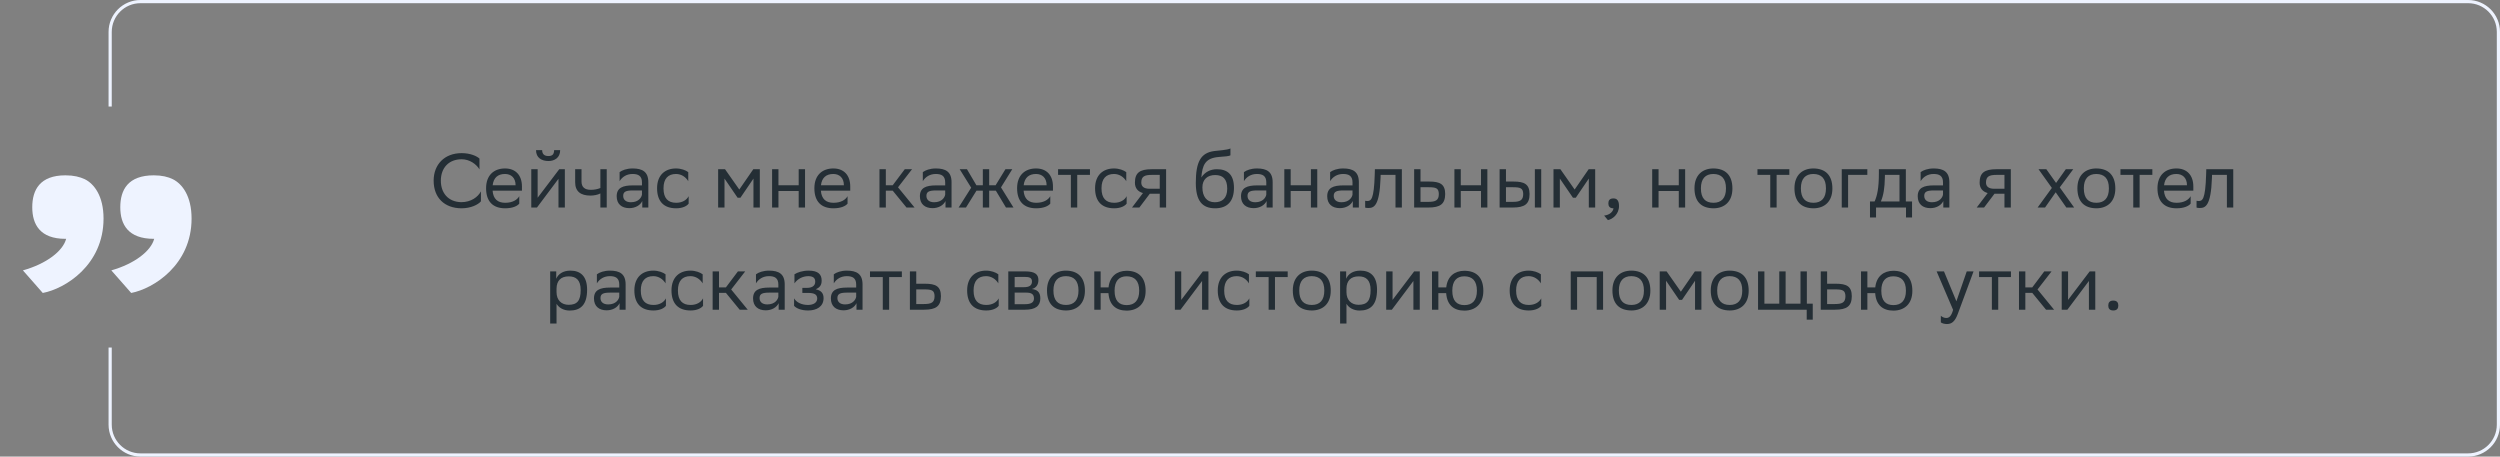 <svg xmlns="http://www.w3.org/2000/svg" width="783" height="143" viewBox="0 0 783 143" fill="none"><rect x="0" y="0" width="783" height="143" fill="#808080" stroke="none"/><path d="M150.625 59.936V63.056C149.785 64.064 147.529 65.24 144.553 65.24C139.177 65.216 135.817 61.904 135.817 56.576C135.817 51.608 139.129 47.96 144.601 47.96C147.361 47.96 149.377 48.92 150.169 49.664V53.048C149.233 51.464 147.121 49.88 144.601 49.88C140.569 49.88 138.073 52.568 138.073 56.6C138.073 60.344 140.281 63.224 144.457 63.32C147.529 63.32 149.689 61.712 150.625 59.936ZM158.17 52.76C161.482 52.76 163.474 54.872 163.474 58.424V59.72H154.282C154.474 62.312 155.866 63.512 158.218 63.512C160.522 63.512 161.986 62.6 162.634 61.448V63.776C162.034 64.52 160.57 65.24 158.218 65.24C154.426 65.24 152.242 63.152 152.242 58.952C152.242 54.8 154.786 52.76 158.17 52.76ZM158.17 54.488C155.914 54.488 154.57 55.688 154.306 58.016H161.482V57.992C161.482 55.688 160.066 54.488 158.17 54.488ZM168.173 65H166.397V53H168.389V61.928L175.157 53H176.909V65H174.917V56L168.389 64.712L168.173 65ZM173.549 47.024H175.445C175.445 49.424 173.645 50.432 171.797 50.432C169.637 50.432 167.885 49.424 167.885 47.024H169.805C169.805 48.2 170.429 48.872 171.749 48.872C172.805 48.872 173.549 48.512 173.549 47.024ZM188.036 65V60.584C187.196 61.04 185.972 61.256 184.916 61.256C181.868 61.256 180.14 59.96 180.14 57.08V53H182.132V56.864C182.132 58.568 183.092 59.456 185.06 59.456C186.116 59.456 187.22 59.24 188.036 58.88V53H190.028V65H188.036ZM194.057 56.744V53.912C194.849 53.312 196.289 52.76 198.137 52.76C201.209 52.76 203.057 53.792 203.057 57.08V65H201.161V62.96C200.537 64.28 199.001 65.192 197.105 65.192C194.729 65.192 193.145 63.92 193.145 61.472C193.145 58.832 195.017 58.064 198.209 58.064H201.065V57.104C201.065 55.064 199.865 54.488 198.137 54.488C196.265 54.488 194.873 55.4 194.057 56.744ZM197.609 63.344C200.057 63.344 200.945 61.76 201.065 60.944V59.648H198.281C196.121 59.648 195.185 59.984 195.185 61.352C195.185 62.528 196.001 63.344 197.609 63.344ZM215.685 63.776C215.133 64.52 213.813 65.24 211.773 65.24C207.981 65.24 205.797 63.152 205.797 58.952C205.797 54.8 208.341 52.76 211.725 52.76C213.333 52.76 214.773 53.312 215.565 53.912V56.744C214.749 55.4 213.357 54.488 211.725 54.488C209.205 54.488 207.813 56 207.813 58.952V59.024C207.813 62.096 209.229 63.512 211.773 63.512C213.765 63.512 215.085 62.6 215.685 61.448V63.776ZM235.984 65V55.928L231.904 61.928H231.016L226.912 55.928V65H224.92V53H227.08L231.544 59.36L235.936 53H237.976V65H235.984ZM250.146 65V59.816H243.81V65H241.818V53H243.81V58.016H250.146V53H252.138V65H250.146ZM260.991 52.76C264.303 52.76 266.295 54.872 266.295 58.424V59.72H257.103C257.295 62.312 258.687 63.512 261.039 63.512C263.343 63.512 264.807 62.6 265.455 61.448V63.776C264.855 64.52 263.391 65.24 261.039 65.24C257.247 65.24 255.063 63.152 255.063 58.952C255.063 54.8 257.607 52.76 260.991 52.76ZM260.991 54.488C258.735 54.488 257.391 55.688 257.127 58.016H264.303V57.992C264.303 55.688 262.887 54.488 260.991 54.488ZM275.451 65V53H277.443V58.016H279.603L283.371 53H285.651L281.259 58.664L286.443 65H283.923L279.603 59.72H277.443V65H275.451ZM289.026 56.744V53.912C289.818 53.312 291.258 52.76 293.106 52.76C296.178 52.76 298.026 53.792 298.026 57.08V65H296.13V62.96C295.506 64.28 293.97 65.192 292.074 65.192C289.698 65.192 288.114 63.92 288.114 61.472C288.114 58.832 289.986 58.064 293.178 58.064H296.034V57.104C296.034 55.064 294.834 54.488 293.106 54.488C291.234 54.488 289.842 55.4 289.026 56.744ZM292.578 63.344C295.026 63.344 295.914 61.76 296.034 60.944V59.648H293.25C291.09 59.648 290.154 59.984 290.154 61.352C290.154 62.528 290.97 63.344 292.578 63.344ZM307.822 65V59.72H305.83L302.542 65H300.238L304.174 58.784L300.574 53H302.854L305.806 58.016H307.822V53H309.814V58.016H311.83L314.902 53H317.038L313.51 58.688L317.422 65H315.07L311.902 59.72H309.814V65H307.822ZM324.483 52.76C327.795 52.76 329.787 54.872 329.787 58.424V59.72H320.595C320.787 62.312 322.179 63.512 324.531 63.512C326.835 63.512 328.299 62.6 328.947 61.448V63.776C328.347 64.52 326.883 65.24 324.531 65.24C320.739 65.24 318.555 63.152 318.555 58.952C318.555 54.8 321.099 52.76 324.483 52.76ZM324.483 54.488C322.227 54.488 320.883 55.688 320.619 58.016H327.795V57.992C327.795 55.688 326.379 54.488 324.483 54.488ZM335.397 65V54.776H331.389V53H341.373V54.776H337.389V65H335.397ZM352.865 63.776C352.313 64.52 350.993 65.24 348.953 65.24C345.161 65.24 342.977 63.152 342.977 58.952C342.977 54.8 345.521 52.76 348.905 52.76C350.513 52.76 351.953 53.312 352.745 53.912V56.744C351.929 55.4 350.537 54.488 348.905 54.488C346.385 54.488 344.993 56 344.993 58.952V59.024C344.993 62.096 346.409 63.512 348.953 63.512C350.945 63.512 352.265 62.6 352.865 61.448V63.776ZM363.233 65V60.68H360.113L356.849 65H354.545L357.977 60.464C356.417 60.032 355.457 58.952 355.457 57.224C355.457 54.128 356.945 53 360.737 53H365.225V65H363.233ZM360.761 54.776C358.457 54.776 357.449 55.256 357.449 57.224C357.473 58.352 358.217 59.12 360.041 59.12H363.233V54.776H360.761ZM385.375 46.496V48.656C384.895 48.92 383.743 49.016 381.775 49.16C377.407 49.496 376.591 51.728 376.255 55.592C377.359 53.888 379.087 53 381.127 53C384.271 53 386.479 54.488 386.479 58.832C386.479 63.08 384.367 65.24 380.575 65.24C376.471 65.24 374.527 62.816 374.527 57.272C374.527 50.648 376.087 47.888 380.263 47.312C381.511 47.144 384.391 47 385.375 46.496ZM376.591 58.688C376.591 61.52 377.911 63.344 380.479 63.344C382.711 63.344 384.367 62.168 384.367 59.072C384.367 56 382.927 54.824 380.599 54.824C378.151 54.824 376.591 56.216 376.591 58.688ZM389.596 56.744V53.912C390.388 53.312 391.828 52.76 393.676 52.76C396.748 52.76 398.596 53.792 398.596 57.08V65H396.7V62.96C396.076 64.28 394.54 65.192 392.644 65.192C390.268 65.192 388.684 63.92 388.684 61.472C388.684 58.832 390.556 58.064 393.748 58.064H396.604V57.104C396.604 55.064 395.404 54.488 393.676 54.488C391.804 54.488 390.412 55.4 389.596 56.744ZM393.148 63.344C395.596 63.344 396.484 61.76 396.604 60.944V59.648H393.82C391.66 59.648 390.724 59.984 390.724 61.352C390.724 62.528 391.54 63.344 393.148 63.344ZM410.576 65V59.816H404.24V65H402.248V53H404.24V58.016H410.576V53H412.568V65H410.576ZM416.596 56.744V53.912C417.388 53.312 418.828 52.76 420.676 52.76C423.748 52.76 425.596 53.792 425.596 57.08V65H423.7V62.96C423.076 64.28 421.54 65.192 419.644 65.192C417.268 65.192 415.684 63.92 415.684 61.472C415.684 58.832 417.556 58.064 420.748 58.064H423.604V57.104C423.604 55.064 422.404 54.488 420.676 54.488C418.804 54.488 417.412 55.4 416.596 56.744ZM420.148 63.344C422.596 63.344 423.484 61.76 423.604 60.944V59.648H420.82C418.66 59.648 417.724 59.984 417.724 61.352C417.724 62.528 418.54 63.344 420.148 63.344ZM437.072 65V54.776H432.416L432.392 55.688C432.08 64.64 430.28 65.144 428.528 65.144C428.144 65.144 427.808 65.096 427.568 65.024V62.888C427.784 62.936 428 62.96 428.168 62.96C429.392 62.96 430.328 62.624 430.568 54.656L430.616 53H439.064V65H437.072ZM452.632 60.776C452.608 63.872 451.12 65 447.352 65H442.912V53H444.904V56.864H447.664C450.928 56.864 452.632 57.632 452.632 60.776ZM450.64 60.752C450.592 58.976 449.848 58.64 447.448 58.64H444.904V63.224H447.328C449.632 63.224 450.64 62.744 450.64 60.752ZM463.85 65V59.816H457.514V65H455.522V53H457.514V58.016H463.85V53H465.842V65H463.85ZM469.678 65V53H471.67V56.864H474.094C477.334 56.864 479.038 57.632 479.062 60.752C479.062 63.872 477.574 65 473.782 65H469.678ZM480.718 65V53H482.71V65H480.718ZM477.07 60.752C477.022 58.976 476.278 58.64 473.878 58.64H471.67V63.224H473.758C476.062 63.224 477.07 62.744 477.07 60.752ZM497.617 65V55.928L493.537 61.928H492.649L488.545 55.928V65H486.553V53H488.713L493.177 59.36L497.569 53H499.609V65H497.617ZM502.419 67.52C504.171 67.328 505.227 66.272 505.347 65.24H505.299C504.099 65.24 503.739 64.544 503.739 63.704C503.739 62.84 504.099 62.144 505.299 62.144C505.779 62.144 506.139 62.264 506.379 62.456C506.883 62.84 507.075 63.584 507.075 64.52C507.075 67.088 505.059 68.648 503.595 68.936L502.419 67.52ZM525.795 65V59.816H519.459V65H517.467V53H519.459V58.016H525.795V53H527.787V65H525.795ZM530.711 58.952C530.711 54.8 533.255 52.76 536.639 52.76C540.407 52.784 542.591 54.872 542.591 59.048C542.591 63.2 540.047 65.24 536.663 65.24C532.871 65.216 530.711 63.152 530.711 58.952ZM532.727 58.952V59.024C532.727 62.096 534.119 63.512 536.663 63.512C539.183 63.512 540.575 62 540.575 59.048V58.976C540.575 55.928 539.159 54.512 536.639 54.488C534.119 54.488 532.727 56 532.727 58.952ZM554.444 65V54.776H550.436V53H560.42V54.776H556.436V65H554.444ZM562.024 58.952C562.024 54.8 564.568 52.76 567.952 52.76C571.72 52.784 573.904 54.872 573.904 59.048C573.904 63.2 571.36 65.24 567.976 65.24C564.184 65.216 562.024 63.152 562.024 58.952ZM564.04 58.952V59.024C564.04 62.096 565.432 63.512 567.976 63.512C570.496 63.512 571.888 62 571.888 59.048V58.976C571.888 55.928 570.472 54.512 567.952 54.488C565.432 54.488 564.04 56 564.04 58.952ZM576.834 65V53H584.85V54.776H578.826V65H576.834ZM585.68 63.104H587.12C587.936 61.328 588.464 58.88 588.464 54.368V53H596.912V63.104H598.856V68.12H596.96V65H587.576V68.12H585.68V63.104ZM590.336 55.76C590.264 58.832 589.952 61.064 589.088 63.104H594.92V54.776H590.36L590.336 55.76ZM601.542 56.744V53.912C602.334 53.312 603.774 52.76 605.622 52.76C608.694 52.76 610.542 53.792 610.542 57.08V65H608.646V62.96C608.022 64.28 606.486 65.192 604.59 65.192C602.214 65.192 600.63 63.92 600.63 61.472C600.63 58.832 602.502 58.064 605.694 58.064H608.55V57.104C608.55 55.064 607.35 54.488 605.622 54.488C603.75 54.488 602.358 55.4 601.542 56.744ZM605.094 63.344C607.542 63.344 608.43 61.76 608.55 60.944V59.648H605.766C603.606 59.648 602.67 59.984 602.67 61.352C602.67 62.528 603.486 63.344 605.094 63.344ZM627.796 65V60.68H624.676L621.412 65H619.108L622.54 60.464C620.98 60.032 620.02 58.952 620.02 57.224C620.02 54.128 621.508 53 625.3 53H629.788V65H627.796ZM625.324 54.776C623.02 54.776 622.012 55.256 622.012 57.224C622.036 58.352 622.78 59.12 624.604 59.12H627.796V54.776H625.324ZM638.178 65L642.642 58.856L638.466 53H640.914L643.962 57.296L647.01 53H649.338L645.114 58.688L649.626 65H647.178L643.842 60.224L640.506 65H638.178ZM650.641 58.952C650.641 54.8 653.185 52.76 656.569 52.76C660.337 52.784 662.521 54.872 662.521 59.048C662.521 63.2 659.977 65.24 656.593 65.24C652.801 65.216 650.641 63.152 650.641 58.952ZM652.657 58.952V59.024C652.657 62.096 654.049 63.512 656.593 63.512C659.113 63.512 660.505 62 660.505 59.048V58.976C660.505 55.928 659.089 54.512 656.569 54.488C654.049 54.488 652.657 56 652.657 58.952ZM668.139 65V54.776H664.131V53H674.115V54.776H670.131V65H668.139ZM681.647 52.76C684.959 52.76 686.951 54.872 686.951 58.424V59.72H677.759C677.951 62.312 679.343 63.512 681.695 63.512C683.999 63.512 685.463 62.6 686.111 61.448V63.776C685.511 64.52 684.047 65.24 681.695 65.24C677.903 65.24 675.719 63.152 675.719 58.952C675.719 54.8 678.263 52.76 681.647 52.76ZM681.647 54.488C679.391 54.488 678.047 55.688 677.783 58.016H684.959V57.992C684.959 55.688 683.543 54.488 681.647 54.488ZM697.463 65V54.776H692.807L692.783 55.688C692.471 64.64 690.671 65.144 688.919 65.144C688.535 65.144 688.199 65.096 687.959 65.024V62.888C688.175 62.936 688.391 62.96 688.559 62.96C689.783 62.96 690.719 62.624 690.959 54.656L691.007 53H699.455V65H697.463ZM172.315 101.32V85H174.211V87.304C174.811 85.912 176.227 84.76 178.651 84.76C181.843 84.76 183.883 86.536 183.883 90.736C183.883 95.464 181.843 97.264 178.411 97.264C176.395 97.264 174.979 96.28 174.307 95.152V101.32H172.315ZM174.307 90.352V91.504C174.307 94 175.843 95.464 178.099 95.464C180.739 95.464 181.867 94.192 181.867 90.856C181.867 87.64 180.379 86.56 178.123 86.56C175.627 86.56 174.355 87.952 174.307 90.352ZM186.944 88.744V85.912C187.736 85.312 189.176 84.76 191.024 84.76C194.096 84.76 195.944 85.792 195.944 89.08V97H194.048V94.96C193.424 96.28 191.888 97.192 189.992 97.192C187.616 97.192 186.032 95.92 186.032 93.472C186.032 90.832 187.904 90.064 191.096 90.064H193.952V89.104C193.952 87.064 192.752 86.488 191.024 86.488C189.152 86.488 187.76 87.4 186.944 88.744ZM190.496 95.344C192.944 95.344 193.832 93.76 193.952 92.944V91.648H191.168C189.008 91.648 188.072 91.984 188.072 93.352C188.072 94.528 188.888 95.344 190.496 95.344ZM208.572 95.776C208.02 96.52 206.7 97.24 204.66 97.24C200.868 97.24 198.684 95.152 198.684 90.952C198.684 86.8 201.228 84.76 204.612 84.76C206.22 84.76 207.66 85.312 208.452 85.912V88.744C207.636 87.4 206.244 86.488 204.612 86.488C202.092 86.488 200.7 88 200.7 90.952V91.024C200.7 94.096 202.116 95.512 204.66 95.512C206.652 95.512 207.972 94.6 208.572 93.448V95.776ZM220.197 95.776C219.645 96.52 218.325 97.24 216.285 97.24C212.493 97.24 210.309 95.152 210.309 90.952C210.309 86.8 212.853 84.76 216.237 84.76C217.845 84.76 219.285 85.312 220.077 85.912V88.744C219.261 87.4 217.869 86.488 216.237 86.488C213.717 86.488 212.325 88 212.325 90.952V91.024C212.325 94.096 213.741 95.512 216.285 95.512C218.277 95.512 219.597 94.6 220.197 93.448V95.776ZM223.197 97V85H225.189V90.016H227.349L231.117 85H233.397L229.005 90.664L234.189 97H231.669L227.349 91.72H225.189V97H223.197ZM236.772 88.744V85.912C237.564 85.312 239.004 84.76 240.852 84.76C243.924 84.76 245.772 85.792 245.772 89.08V97H243.876V94.96C243.252 96.28 241.716 97.192 239.82 97.192C237.444 97.192 235.86 95.92 235.86 93.472C235.86 90.832 237.732 90.064 240.924 90.064H243.78V89.104C243.78 87.064 242.58 86.488 240.852 86.488C238.98 86.488 237.588 87.4 236.772 88.744ZM240.324 95.344C242.772 95.344 243.66 93.76 243.78 92.944V91.648H240.996C238.836 91.648 237.9 91.984 237.9 93.352C237.9 94.528 238.716 95.344 240.324 95.344ZM248.704 95.776V93.448C249.376 94.6 250.912 95.512 253.096 95.512C254.752 95.488 255.952 94.816 255.952 93.472C255.952 92.2 254.968 91.744 253.096 91.744H251.296V90.16H252.736C254.248 90.16 255.328 89.584 255.328 88.24C255.328 87.112 254.752 86.536 253.216 86.488C251.344 86.488 249.76 87.4 248.824 88.744V85.912C249.736 85.312 251.368 84.76 253.216 84.76H253.264C256.312 84.76 257.344 85.984 257.344 87.88C257.344 89.392 256.672 90.064 255.496 90.616C257.08 90.928 257.944 91.768 257.944 93.352C257.944 96.064 255.76 97.24 253.096 97.24C250.864 97.24 249.328 96.52 248.704 95.776ZM261.147 88.744V85.912C261.939 85.312 263.379 84.76 265.227 84.76C268.299 84.76 270.147 85.792 270.147 89.08V97H268.251V94.96C267.627 96.28 266.091 97.192 264.195 97.192C261.819 97.192 260.235 95.92 260.235 93.472C260.235 90.832 262.107 90.064 265.299 90.064H268.155V89.104C268.155 87.064 266.955 86.488 265.227 86.488C263.355 86.488 261.963 87.4 261.147 88.744ZM264.699 95.344C267.147 95.344 268.035 93.76 268.155 92.944V91.648H265.371C263.211 91.648 262.275 91.984 262.275 93.352C262.275 94.528 263.091 95.344 264.699 95.344ZM276.487 97V86.776H272.479V85H282.463V86.776H278.479V97H276.487ZM294.699 92.776C294.675 95.872 293.187 97 289.419 97H284.979V85H286.971V88.864H289.731C292.995 88.864 294.699 89.632 294.699 92.776ZM292.707 92.752C292.659 90.976 291.915 90.64 289.515 90.64H286.971V95.224H289.395C291.699 95.224 292.707 94.744 292.707 92.752ZM312.798 95.776C312.246 96.52 310.926 97.24 308.886 97.24C305.094 97.24 302.91 95.152 302.91 90.952C302.91 86.8 305.454 84.76 308.838 84.76C310.446 84.76 311.886 85.312 312.678 85.912V88.744C311.862 87.4 310.47 86.488 308.838 86.488C306.318 86.488 304.926 88 304.926 90.952V91.024C304.926 94.096 306.342 95.512 308.886 95.512C310.878 95.512 312.198 94.6 312.798 93.448V95.776ZM315.799 97V85H321.151C324.199 85 325.231 85.984 325.231 87.712C325.231 89.224 324.463 90.208 323.167 90.52C324.703 90.712 325.831 91.336 325.831 93.448C325.831 95.824 324.319 97 321.055 97H315.799ZM317.791 95.272H321.031C322.999 95.272 323.839 94.672 323.839 93.472C323.839 92.032 322.903 91.648 321.391 91.648H317.791V95.272ZM317.791 89.944H320.743C322.231 89.944 323.215 89.488 323.215 88.168C323.215 86.992 322.423 86.728 320.911 86.728L317.791 86.752V89.944ZM327.918 90.952C327.918 86.8 330.462 84.76 333.846 84.76C337.614 84.784 339.798 86.872 339.798 91.048C339.798 95.2 337.254 97.24 333.87 97.24C330.078 97.216 327.918 95.152 327.918 90.952ZM329.934 90.952V91.024C329.934 94.096 331.326 95.512 333.87 95.512C336.39 95.512 337.782 94 337.782 91.048V90.976C337.782 87.928 336.366 86.512 333.846 86.488C331.326 86.488 329.934 88 329.934 90.952ZM342.729 97V85H344.721V90.016H347.193C347.553 86.536 349.833 84.832 352.833 84.808C356.625 84.808 358.809 86.896 358.809 91.096C358.809 95.248 356.265 97.264 352.905 97.288C349.497 97.288 347.433 95.488 347.169 91.816H344.721V97H342.729ZM349.089 91.072C349.089 94.144 350.433 95.56 352.881 95.56C355.401 95.56 356.793 94.048 356.793 91.096V91.024C356.793 87.976 355.377 86.56 352.857 86.536C350.433 86.536 349.089 88.048 349.089 91V91.072ZM369.747 97H367.971V85H369.963V93.928L376.731 85H378.483V97H376.491V88L369.963 96.712L369.747 97ZM391.291 95.776C390.739 96.52 389.419 97.24 387.379 97.24C383.587 97.24 381.403 95.152 381.403 90.952C381.403 86.8 383.947 84.76 387.331 84.76C388.939 84.76 390.379 85.312 391.171 85.912V88.744C390.355 87.4 388.963 86.488 387.331 86.488C384.811 86.488 383.419 88 383.419 90.952V91.024C383.419 94.096 384.835 95.512 387.379 95.512C389.371 95.512 390.691 94.6 391.291 93.448V95.776ZM397.331 97V86.776H393.323V85H403.307V86.776H399.323V97H397.331ZM404.91 90.952C404.91 86.8 407.454 84.76 410.838 84.76C414.606 84.784 416.79 86.872 416.79 91.048C416.79 95.2 414.246 97.24 410.862 97.24C407.07 97.216 404.91 95.152 404.91 90.952ZM406.926 90.952V91.024C406.926 94.096 408.318 95.512 410.862 95.512C413.382 95.512 414.774 94 414.774 91.048V90.976C414.774 87.928 413.358 86.512 410.838 86.488C408.318 86.488 406.926 88 406.926 90.952ZM419.721 101.32V85H421.617V87.304C422.217 85.912 423.633 84.76 426.057 84.76C429.249 84.76 431.289 86.536 431.289 90.736C431.289 95.464 429.249 97.264 425.817 97.264C423.801 97.264 422.385 96.28 421.713 95.152V101.32H419.721ZM421.713 90.352V91.504C421.713 94 423.249 95.464 425.505 95.464C428.145 95.464 429.273 94.192 429.273 90.856C429.273 87.64 427.785 86.56 425.529 86.56C423.033 86.56 421.761 87.952 421.713 90.352ZM435.934 97H434.158V85H436.15V93.928L442.918 85H444.67V97H442.678V88L436.15 96.712L435.934 97ZM448.502 97V85H450.494V90.016H452.966C453.326 86.536 455.606 84.832 458.606 84.808C462.398 84.808 464.582 86.896 464.582 91.096C464.582 95.248 462.038 97.264 458.678 97.288C455.27 97.288 453.206 95.488 452.942 91.816H450.494V97H448.502ZM454.862 91.072C454.862 94.144 456.206 95.56 458.654 95.56C461.174 95.56 462.566 94.048 462.566 91.096V91.024C462.566 87.976 461.15 86.56 458.63 86.536C456.206 86.536 454.862 88.048 454.862 91V91.072ZM482.72 95.776C482.168 96.52 480.848 97.24 478.808 97.24C475.016 97.24 472.832 95.152 472.832 90.952C472.832 86.8 475.376 84.76 478.76 84.76C480.368 84.76 481.808 85.312 482.6 85.912V88.744C481.784 87.4 480.392 86.488 478.76 86.488C476.24 86.488 474.848 88 474.848 90.952V91.024C474.848 94.096 476.264 95.512 478.808 95.512C480.8 95.512 482.12 94.6 482.72 93.448V95.776ZM500.091 97V86.776H493.947V97H491.955V85H502.083V97H500.091ZM505.012 90.952C505.012 86.8 507.556 84.76 510.94 84.76C514.708 84.784 516.892 86.872 516.892 91.048C516.892 95.2 514.348 97.24 510.964 97.24C507.172 97.216 505.012 95.152 505.012 90.952ZM507.028 90.952V91.024C507.028 94.096 508.42 95.512 510.964 95.512C513.484 95.512 514.876 94 514.876 91.048V90.976C514.876 87.928 513.46 86.512 510.94 86.488C508.42 86.488 507.028 88 507.028 90.952ZM530.886 97V87.928L526.806 93.928H525.918L521.814 87.928V97H519.822V85H521.982L526.446 91.36L530.838 85H532.878V97H530.886ZM535.809 90.952C535.809 86.8 538.353 84.76 541.737 84.76C545.505 84.784 547.689 86.872 547.689 91.048C547.689 95.2 545.145 97.24 541.761 97.24C537.969 97.216 535.809 95.152 535.809 90.952ZM537.825 90.952V91.024C537.825 94.096 539.217 95.512 541.761 95.512C544.281 95.512 545.673 94 545.673 91.048V90.976C545.673 87.928 544.257 86.512 541.737 86.488C539.217 86.488 537.825 88 537.825 90.952ZM550.619 97V85H552.611V95.104H557.267V85H559.259V95.104H563.915V85H565.907V95.104H567.755V100.12H565.859V97H550.619ZM579.98 92.776C579.956 95.872 578.468 97 574.7 97H570.26V85H572.252V88.864H575.012C578.276 88.864 579.98 89.632 579.98 92.776ZM577.988 92.752C577.94 90.976 577.196 90.64 574.796 90.64H572.252V95.224H574.676C576.98 95.224 577.988 94.744 577.988 92.752ZM582.869 97V85H584.861V90.016H587.333C587.693 86.536 589.973 84.832 592.973 84.808C596.765 84.808 598.949 86.896 598.949 91.096C598.949 95.248 596.405 97.264 593.045 97.288C589.637 97.288 587.573 95.488 587.309 91.816H584.861V97H582.869ZM589.229 91.072C589.229 94.144 590.573 95.56 593.021 95.56C595.541 95.56 596.933 94.048 596.933 91.096V91.024C596.933 87.976 595.517 86.56 592.997 86.536C590.573 86.536 589.229 88.048 589.229 91V91.072ZM611.711 97.048L606.551 85H608.855L612.743 94.36L615.983 85H618.119L613.199 98.272C612.263 100.816 611.183 101.488 609.791 101.488C609.023 101.488 608.231 101.272 607.871 100.96V98.896C608.231 99.256 608.903 99.592 609.551 99.592C610.295 99.592 611.087 99.28 611.711 97.048ZM623.854 97V86.776H619.846V85H629.83V86.776H625.846V97H623.854ZM632.346 97V85H634.338V90.016H636.498L640.266 85H642.546L638.154 90.664L643.338 97H640.818L636.498 91.72H634.338V97H632.346ZM647.505 97H645.729V85H647.721V93.928L654.489 85H656.241V97H654.249V88L647.721 96.712L647.505 97ZM660.312 95.704C660.312 94.84 660.672 94.144 661.872 94.144C663.096 94.144 663.456 94.84 663.456 95.704C663.456 96.544 663.096 97.24 661.872 97.24C660.672 97.24 660.312 96.544 660.312 95.704Z" fill="#242E35"></path><path d="M7.175 84.682C14.617 82.608 19.741 78.582 20.717 74.8H20.473C12.543 74.8 10.103 70.286 10.103 64.918C10.103 59.428 12.543 54.914 20.473 54.914C23.157 54.914 24.987 55.402 26.573 56.134C29.501 57.598 32.429 61.38 32.429 68.456C32.429 82.974 20.473 90.416 13.397 91.758L7.175 84.682ZM34.869 84.682C42.189 82.608 47.313 78.582 48.289 74.8H48.167C40.115 74.8 37.675 70.286 37.675 64.918C37.675 59.428 40.115 54.914 48.167 54.914C50.729 54.914 52.681 55.402 54.145 56.134C57.073 57.598 60.001 61.38 60.001 68.456C60.001 82.974 48.045 90.416 41.091 91.758L34.869 84.682Z" fill="#EEF3FF"></path><path fill-rule="evenodd" clip-rule="evenodd" d="M44 1H773C777.971 1 782 5.029 782 10V133C782 137.971 777.971 142 773 142H44C39.029 142 35 137.971 35 133V108.839H34V133C34 138.523 38.477 143 44 143H773C778.523 143 783 138.523 783 133V10C783 4.477 778.523 0 773 0H44C38.477 0 34 4.477 34 10V33.367H35V10C35 5.029 39.029 1 44 1Z" fill="#EEF3FF"></path></svg>